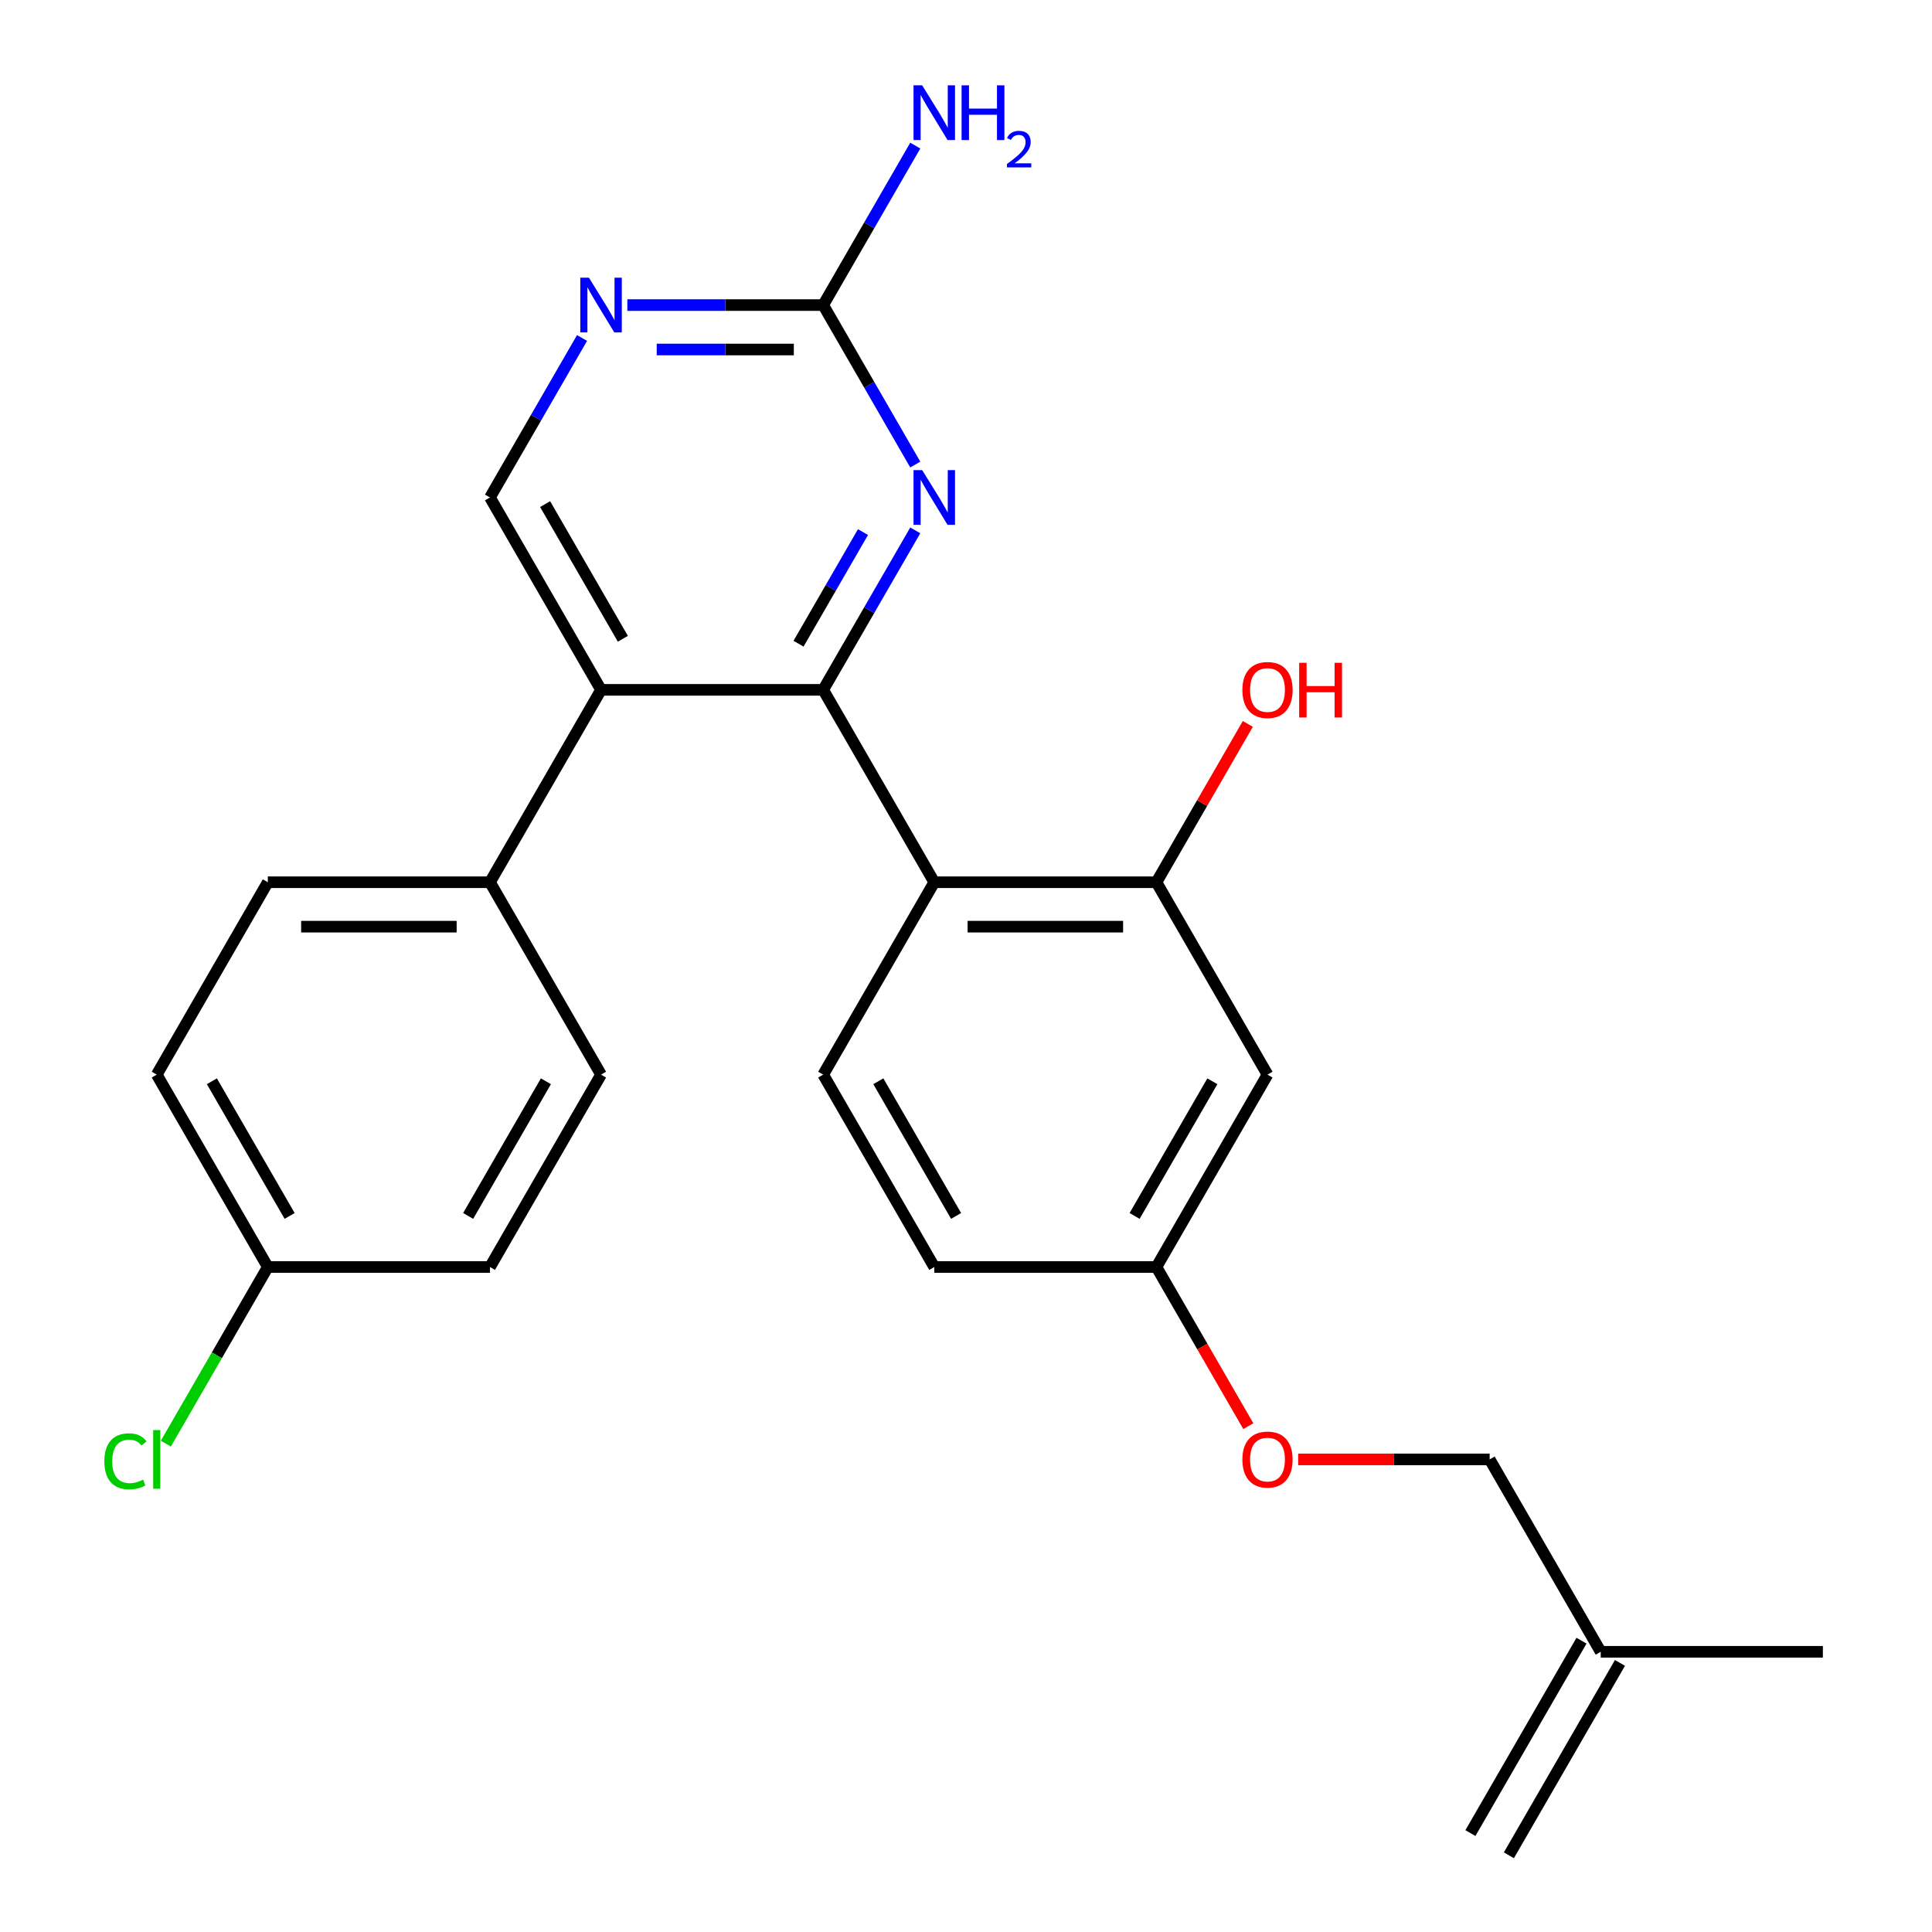 <?xml version='1.0' encoding='iso-8859-1'?>
<svg version='1.1' baseProfile='full'
              xmlns='http://www.w3.org/2000/svg'
                      xmlns:rdkit='http://www.rdkit.org/xml'
                      xmlns:xlink='http://www.w3.org/1999/xlink'
                  xml:space='preserve'
width='1000px' height='1000px' viewBox='0 0 1000 1000'>
<!-- END OF HEADER -->
<rect style='opacity:1.0;fill:#FFFFFF;stroke:none' width='1000' height='1000' x='0' y='0'> </rect>
<path class='bond-0' d='M 426.086,357.065 L 483.579,456.645' style='fill:none;fill-rule:evenodd;stroke:#000000;stroke-width:6px;stroke-linecap:butt;stroke-linejoin:miter;stroke-opacity:1' />
<path class='bond-1' d='M 426.086,357.065 L 311.101,357.065' style='fill:none;fill-rule:evenodd;stroke:#000000;stroke-width:6px;stroke-linecap:butt;stroke-linejoin:miter;stroke-opacity:1' />
<path class='bond-2' d='M 426.086,357.065 L 449.915,315.792' style='fill:none;fill-rule:evenodd;stroke:#000000;stroke-width:6px;stroke-linecap:butt;stroke-linejoin:miter;stroke-opacity:1' />
<path class='bond-2' d='M 449.915,315.792 L 473.744,274.52' style='fill:none;fill-rule:evenodd;stroke:#0000FF;stroke-width:6px;stroke-linecap:butt;stroke-linejoin:miter;stroke-opacity:1' />
<path class='bond-2' d='M 413.319,333.185 L 429.999,304.294' style='fill:none;fill-rule:evenodd;stroke:#000000;stroke-width:6px;stroke-linecap:butt;stroke-linejoin:miter;stroke-opacity:1' />
<path class='bond-2' d='M 429.999,304.294 L 446.679,275.403' style='fill:none;fill-rule:evenodd;stroke:#0000FF;stroke-width:6px;stroke-linecap:butt;stroke-linejoin:miter;stroke-opacity:1' />
<path class='bond-4' d='M 483.579,456.645 L 598.564,456.645' style='fill:none;fill-rule:evenodd;stroke:#000000;stroke-width:6px;stroke-linecap:butt;stroke-linejoin:miter;stroke-opacity:1' />
<path class='bond-4' d='M 500.826,479.642 L 581.316,479.642' style='fill:none;fill-rule:evenodd;stroke:#000000;stroke-width:6px;stroke-linecap:butt;stroke-linejoin:miter;stroke-opacity:1' />
<path class='bond-7' d='M 483.579,456.645 L 426.086,556.225' style='fill:none;fill-rule:evenodd;stroke:#000000;stroke-width:6px;stroke-linecap:butt;stroke-linejoin:miter;stroke-opacity:1' />
<path class='bond-6' d='M 311.101,357.065 L 253.608,257.485' style='fill:none;fill-rule:evenodd;stroke:#000000;stroke-width:6px;stroke-linecap:butt;stroke-linejoin:miter;stroke-opacity:1' />
<path class='bond-6' d='M 322.393,330.629 L 282.148,260.923' style='fill:none;fill-rule:evenodd;stroke:#000000;stroke-width:6px;stroke-linecap:butt;stroke-linejoin:miter;stroke-opacity:1' />
<path class='bond-9' d='M 311.101,357.065 L 253.608,456.645' style='fill:none;fill-rule:evenodd;stroke:#000000;stroke-width:6px;stroke-linecap:butt;stroke-linejoin:miter;stroke-opacity:1' />
<path class='bond-3' d='M 473.744,240.45 L 449.915,199.178' style='fill:none;fill-rule:evenodd;stroke:#0000FF;stroke-width:6px;stroke-linecap:butt;stroke-linejoin:miter;stroke-opacity:1' />
<path class='bond-3' d='M 449.915,199.178 L 426.086,157.905' style='fill:none;fill-rule:evenodd;stroke:#000000;stroke-width:6px;stroke-linecap:butt;stroke-linejoin:miter;stroke-opacity:1' />
<path class='bond-5' d='M 426.086,157.905 L 375.401,157.905' style='fill:none;fill-rule:evenodd;stroke:#000000;stroke-width:6px;stroke-linecap:butt;stroke-linejoin:miter;stroke-opacity:1' />
<path class='bond-5' d='M 375.401,157.905 L 324.715,157.905' style='fill:none;fill-rule:evenodd;stroke:#0000FF;stroke-width:6px;stroke-linecap:butt;stroke-linejoin:miter;stroke-opacity:1' />
<path class='bond-5' d='M 410.88,180.902 L 375.401,180.902' style='fill:none;fill-rule:evenodd;stroke:#000000;stroke-width:6px;stroke-linecap:butt;stroke-linejoin:miter;stroke-opacity:1' />
<path class='bond-5' d='M 375.401,180.902 L 339.921,180.902' style='fill:none;fill-rule:evenodd;stroke:#0000FF;stroke-width:6px;stroke-linecap:butt;stroke-linejoin:miter;stroke-opacity:1' />
<path class='bond-14' d='M 426.086,157.905 L 449.915,116.632' style='fill:none;fill-rule:evenodd;stroke:#000000;stroke-width:6px;stroke-linecap:butt;stroke-linejoin:miter;stroke-opacity:1' />
<path class='bond-14' d='M 449.915,116.632 L 473.744,75.359' style='fill:none;fill-rule:evenodd;stroke:#0000FF;stroke-width:6px;stroke-linecap:butt;stroke-linejoin:miter;stroke-opacity:1' />
<path class='bond-8' d='M 598.564,456.645 L 656.056,556.225' style='fill:none;fill-rule:evenodd;stroke:#000000;stroke-width:6px;stroke-linecap:butt;stroke-linejoin:miter;stroke-opacity:1' />
<path class='bond-18' d='M 598.564,456.645 L 622.219,415.672' style='fill:none;fill-rule:evenodd;stroke:#000000;stroke-width:6px;stroke-linecap:butt;stroke-linejoin:miter;stroke-opacity:1' />
<path class='bond-18' d='M 622.219,415.672 L 645.875,374.7' style='fill:none;fill-rule:evenodd;stroke:#FF0000;stroke-width:6px;stroke-linecap:butt;stroke-linejoin:miter;stroke-opacity:1' />
<path class='bond-25' d='M 301.266,174.939 L 277.437,216.212' style='fill:none;fill-rule:evenodd;stroke:#0000FF;stroke-width:6px;stroke-linecap:butt;stroke-linejoin:miter;stroke-opacity:1' />
<path class='bond-25' d='M 277.437,216.212 L 253.608,257.485' style='fill:none;fill-rule:evenodd;stroke:#000000;stroke-width:6px;stroke-linecap:butt;stroke-linejoin:miter;stroke-opacity:1' />
<path class='bond-17' d='M 426.086,556.225 L 483.579,655.805' style='fill:none;fill-rule:evenodd;stroke:#000000;stroke-width:6px;stroke-linecap:butt;stroke-linejoin:miter;stroke-opacity:1' />
<path class='bond-17' d='M 454.626,559.664 L 494.871,629.37' style='fill:none;fill-rule:evenodd;stroke:#000000;stroke-width:6px;stroke-linecap:butt;stroke-linejoin:miter;stroke-opacity:1' />
<path class='bond-27' d='M 656.056,556.225 L 598.564,655.805' style='fill:none;fill-rule:evenodd;stroke:#000000;stroke-width:6px;stroke-linecap:butt;stroke-linejoin:miter;stroke-opacity:1' />
<path class='bond-27' d='M 627.516,559.664 L 587.272,629.37' style='fill:none;fill-rule:evenodd;stroke:#000000;stroke-width:6px;stroke-linecap:butt;stroke-linejoin:miter;stroke-opacity:1' />
<path class='bond-12' d='M 253.608,456.645 L 138.623,456.645' style='fill:none;fill-rule:evenodd;stroke:#000000;stroke-width:6px;stroke-linecap:butt;stroke-linejoin:miter;stroke-opacity:1' />
<path class='bond-12' d='M 236.36,479.642 L 155.871,479.642' style='fill:none;fill-rule:evenodd;stroke:#000000;stroke-width:6px;stroke-linecap:butt;stroke-linejoin:miter;stroke-opacity:1' />
<path class='bond-13' d='M 253.608,456.645 L 311.101,556.225' style='fill:none;fill-rule:evenodd;stroke:#000000;stroke-width:6px;stroke-linecap:butt;stroke-linejoin:miter;stroke-opacity:1' />
<path class='bond-10' d='M 828.534,854.965 L 771.041,755.385' style='fill:none;fill-rule:evenodd;stroke:#000000;stroke-width:6px;stroke-linecap:butt;stroke-linejoin:miter;stroke-opacity:1' />
<path class='bond-15' d='M 818.576,849.216 L 761.083,948.796' style='fill:none;fill-rule:evenodd;stroke:#000000;stroke-width:6px;stroke-linecap:butt;stroke-linejoin:miter;stroke-opacity:1' />
<path class='bond-15' d='M 838.492,860.715 L 780.999,960.295' style='fill:none;fill-rule:evenodd;stroke:#000000;stroke-width:6px;stroke-linecap:butt;stroke-linejoin:miter;stroke-opacity:1' />
<path class='bond-24' d='M 828.534,854.965 L 943.519,854.965' style='fill:none;fill-rule:evenodd;stroke:#000000;stroke-width:6px;stroke-linecap:butt;stroke-linejoin:miter;stroke-opacity:1' />
<path class='bond-11' d='M 598.564,655.805 L 483.579,655.805' style='fill:none;fill-rule:evenodd;stroke:#000000;stroke-width:6px;stroke-linecap:butt;stroke-linejoin:miter;stroke-opacity:1' />
<path class='bond-16' d='M 598.564,655.805 L 622.346,696.998' style='fill:none;fill-rule:evenodd;stroke:#000000;stroke-width:6px;stroke-linecap:butt;stroke-linejoin:miter;stroke-opacity:1' />
<path class='bond-16' d='M 622.346,696.998 L 646.129,738.191' style='fill:none;fill-rule:evenodd;stroke:#FF0000;stroke-width:6px;stroke-linecap:butt;stroke-linejoin:miter;stroke-opacity:1' />
<path class='bond-22' d='M 138.623,456.645 L 81.13,556.225' style='fill:none;fill-rule:evenodd;stroke:#000000;stroke-width:6px;stroke-linecap:butt;stroke-linejoin:miter;stroke-opacity:1' />
<path class='bond-21' d='M 311.101,556.225 L 253.608,655.805' style='fill:none;fill-rule:evenodd;stroke:#000000;stroke-width:6px;stroke-linecap:butt;stroke-linejoin:miter;stroke-opacity:1' />
<path class='bond-21' d='M 282.561,559.664 L 242.316,629.37' style='fill:none;fill-rule:evenodd;stroke:#000000;stroke-width:6px;stroke-linecap:butt;stroke-linejoin:miter;stroke-opacity:1' />
<path class='bond-19' d='M 671.931,755.385 L 721.486,755.385' style='fill:none;fill-rule:evenodd;stroke:#FF0000;stroke-width:6px;stroke-linecap:butt;stroke-linejoin:miter;stroke-opacity:1' />
<path class='bond-19' d='M 721.486,755.385 L 771.041,755.385' style='fill:none;fill-rule:evenodd;stroke:#000000;stroke-width:6px;stroke-linecap:butt;stroke-linejoin:miter;stroke-opacity:1' />
<path class='bond-20' d='M 138.623,655.805 L 253.608,655.805' style='fill:none;fill-rule:evenodd;stroke:#000000;stroke-width:6px;stroke-linecap:butt;stroke-linejoin:miter;stroke-opacity:1' />
<path class='bond-23' d='M 138.623,655.805 L 112.234,701.512' style='fill:none;fill-rule:evenodd;stroke:#000000;stroke-width:6px;stroke-linecap:butt;stroke-linejoin:miter;stroke-opacity:1' />
<path class='bond-23' d='M 112.234,701.512 L 85.845,747.219' style='fill:none;fill-rule:evenodd;stroke:#00CC00;stroke-width:6px;stroke-linecap:butt;stroke-linejoin:miter;stroke-opacity:1' />
<path class='bond-26' d='M 138.623,655.805 L 81.13,556.225' style='fill:none;fill-rule:evenodd;stroke:#000000;stroke-width:6px;stroke-linecap:butt;stroke-linejoin:miter;stroke-opacity:1' />
<path class='bond-26' d='M 149.915,629.37 L 109.67,559.664' style='fill:none;fill-rule:evenodd;stroke:#000000;stroke-width:6px;stroke-linecap:butt;stroke-linejoin:miter;stroke-opacity:1' />
<path  class='atom-3' d='M 477.319 243.325
L 486.599 258.325
Q 487.519 259.805, 488.999 262.485
Q 490.479 265.165, 490.559 265.325
L 490.559 243.325
L 494.319 243.325
L 494.319 271.645
L 490.439 271.645
L 480.479 255.245
Q 479.319 253.325, 478.079 251.125
Q 476.879 248.925, 476.519 248.245
L 476.519 271.645
L 472.839 271.645
L 472.839 243.325
L 477.319 243.325
' fill='#0000FF'/>
<path  class='atom-6' d='M 304.841 143.745
L 314.121 158.745
Q 315.041 160.225, 316.521 162.905
Q 318.001 165.585, 318.081 165.745
L 318.081 143.745
L 321.841 143.745
L 321.841 172.065
L 317.961 172.065
L 308.001 155.665
Q 306.841 153.745, 305.601 151.545
Q 304.401 149.345, 304.041 148.665
L 304.041 172.065
L 300.361 172.065
L 300.361 143.745
L 304.841 143.745
' fill='#0000FF'/>
<path  class='atom-15' d='M 477.319 44.165
L 486.599 59.165
Q 487.519 60.645, 488.999 63.325
Q 490.479 66.005, 490.559 66.165
L 490.559 44.165
L 494.319 44.165
L 494.319 72.485
L 490.439 72.485
L 480.479 56.085
Q 479.319 54.165, 478.079 51.965
Q 476.879 49.765, 476.519 49.085
L 476.519 72.485
L 472.839 72.485
L 472.839 44.165
L 477.319 44.165
' fill='#0000FF'/>
<path  class='atom-15' d='M 497.719 44.165
L 501.559 44.165
L 501.559 56.205
L 516.039 56.205
L 516.039 44.165
L 519.879 44.165
L 519.879 72.485
L 516.039 72.485
L 516.039 59.405
L 501.559 59.405
L 501.559 72.485
L 497.719 72.485
L 497.719 44.165
' fill='#0000FF'/>
<path  class='atom-15' d='M 521.251 71.491
Q 521.938 69.722, 523.575 68.746
Q 525.211 67.742, 527.482 67.742
Q 530.307 67.742, 531.891 69.273
Q 533.475 70.805, 533.475 73.524
Q 533.475 76.296, 531.415 78.883
Q 529.383 81.47, 525.159 84.533
L 533.791 84.533
L 533.791 86.645
L 521.199 86.645
L 521.199 84.876
Q 524.683 82.394, 526.743 80.546
Q 528.828 78.698, 529.831 77.035
Q 530.835 75.372, 530.835 73.656
Q 530.835 71.861, 529.937 70.858
Q 529.039 69.854, 527.482 69.854
Q 525.977 69.854, 524.974 70.462
Q 523.971 71.069, 523.258 72.415
L 521.251 71.491
' fill='#0000FF'/>
<path  class='atom-17' d='M 643.056 755.465
Q 643.056 748.665, 646.416 744.865
Q 649.776 741.065, 656.056 741.065
Q 662.336 741.065, 665.696 744.865
Q 669.056 748.665, 669.056 755.465
Q 669.056 762.345, 665.656 766.265
Q 662.256 770.145, 656.056 770.145
Q 649.816 770.145, 646.416 766.265
Q 643.056 762.385, 643.056 755.465
M 656.056 766.945
Q 660.376 766.945, 662.696 764.065
Q 665.056 761.145, 665.056 755.465
Q 665.056 749.905, 662.696 747.105
Q 660.376 744.265, 656.056 744.265
Q 651.736 744.265, 649.376 747.065
Q 647.056 749.865, 647.056 755.465
Q 647.056 761.185, 649.376 764.065
Q 651.736 766.945, 656.056 766.945
' fill='#FF0000'/>
<path  class='atom-19' d='M 643.056 357.145
Q 643.056 350.345, 646.416 346.545
Q 649.776 342.745, 656.056 342.745
Q 662.336 342.745, 665.696 346.545
Q 669.056 350.345, 669.056 357.145
Q 669.056 364.025, 665.656 367.945
Q 662.256 371.825, 656.056 371.825
Q 649.816 371.825, 646.416 367.945
Q 643.056 364.065, 643.056 357.145
M 656.056 368.625
Q 660.376 368.625, 662.696 365.745
Q 665.056 362.825, 665.056 357.145
Q 665.056 351.585, 662.696 348.785
Q 660.376 345.945, 656.056 345.945
Q 651.736 345.945, 649.376 348.745
Q 647.056 351.545, 647.056 357.145
Q 647.056 362.865, 649.376 365.745
Q 651.736 368.625, 656.056 368.625
' fill='#FF0000'/>
<path  class='atom-19' d='M 672.456 343.065
L 676.296 343.065
L 676.296 355.105
L 690.776 355.105
L 690.776 343.065
L 694.616 343.065
L 694.616 371.385
L 690.776 371.385
L 690.776 358.305
L 676.296 358.305
L 676.296 371.385
L 672.456 371.385
L 672.456 343.065
' fill='#FF0000'/>
<path  class='atom-24' d='M 54.01 756.365
Q 54.01 749.325, 57.29 745.645
Q 60.61 741.925, 66.89 741.925
Q 72.73 741.925, 75.85 746.045
L 73.21 748.205
Q 70.93 745.205, 66.89 745.205
Q 62.61 745.205, 60.33 748.085
Q 58.09 750.925, 58.09 756.365
Q 58.09 761.965, 60.41 764.845
Q 62.77 767.725, 67.33 767.725
Q 70.45 767.725, 74.09 765.845
L 75.21 768.845
Q 73.73 769.805, 71.49 770.365
Q 69.25 770.925, 66.77 770.925
Q 60.61 770.925, 57.29 767.165
Q 54.01 763.405, 54.01 756.365
' fill='#00CC00'/>
<path  class='atom-24' d='M 79.29 740.205
L 82.97 740.205
L 82.97 770.565
L 79.29 770.565
L 79.29 740.205
' fill='#00CC00'/>
</svg>
